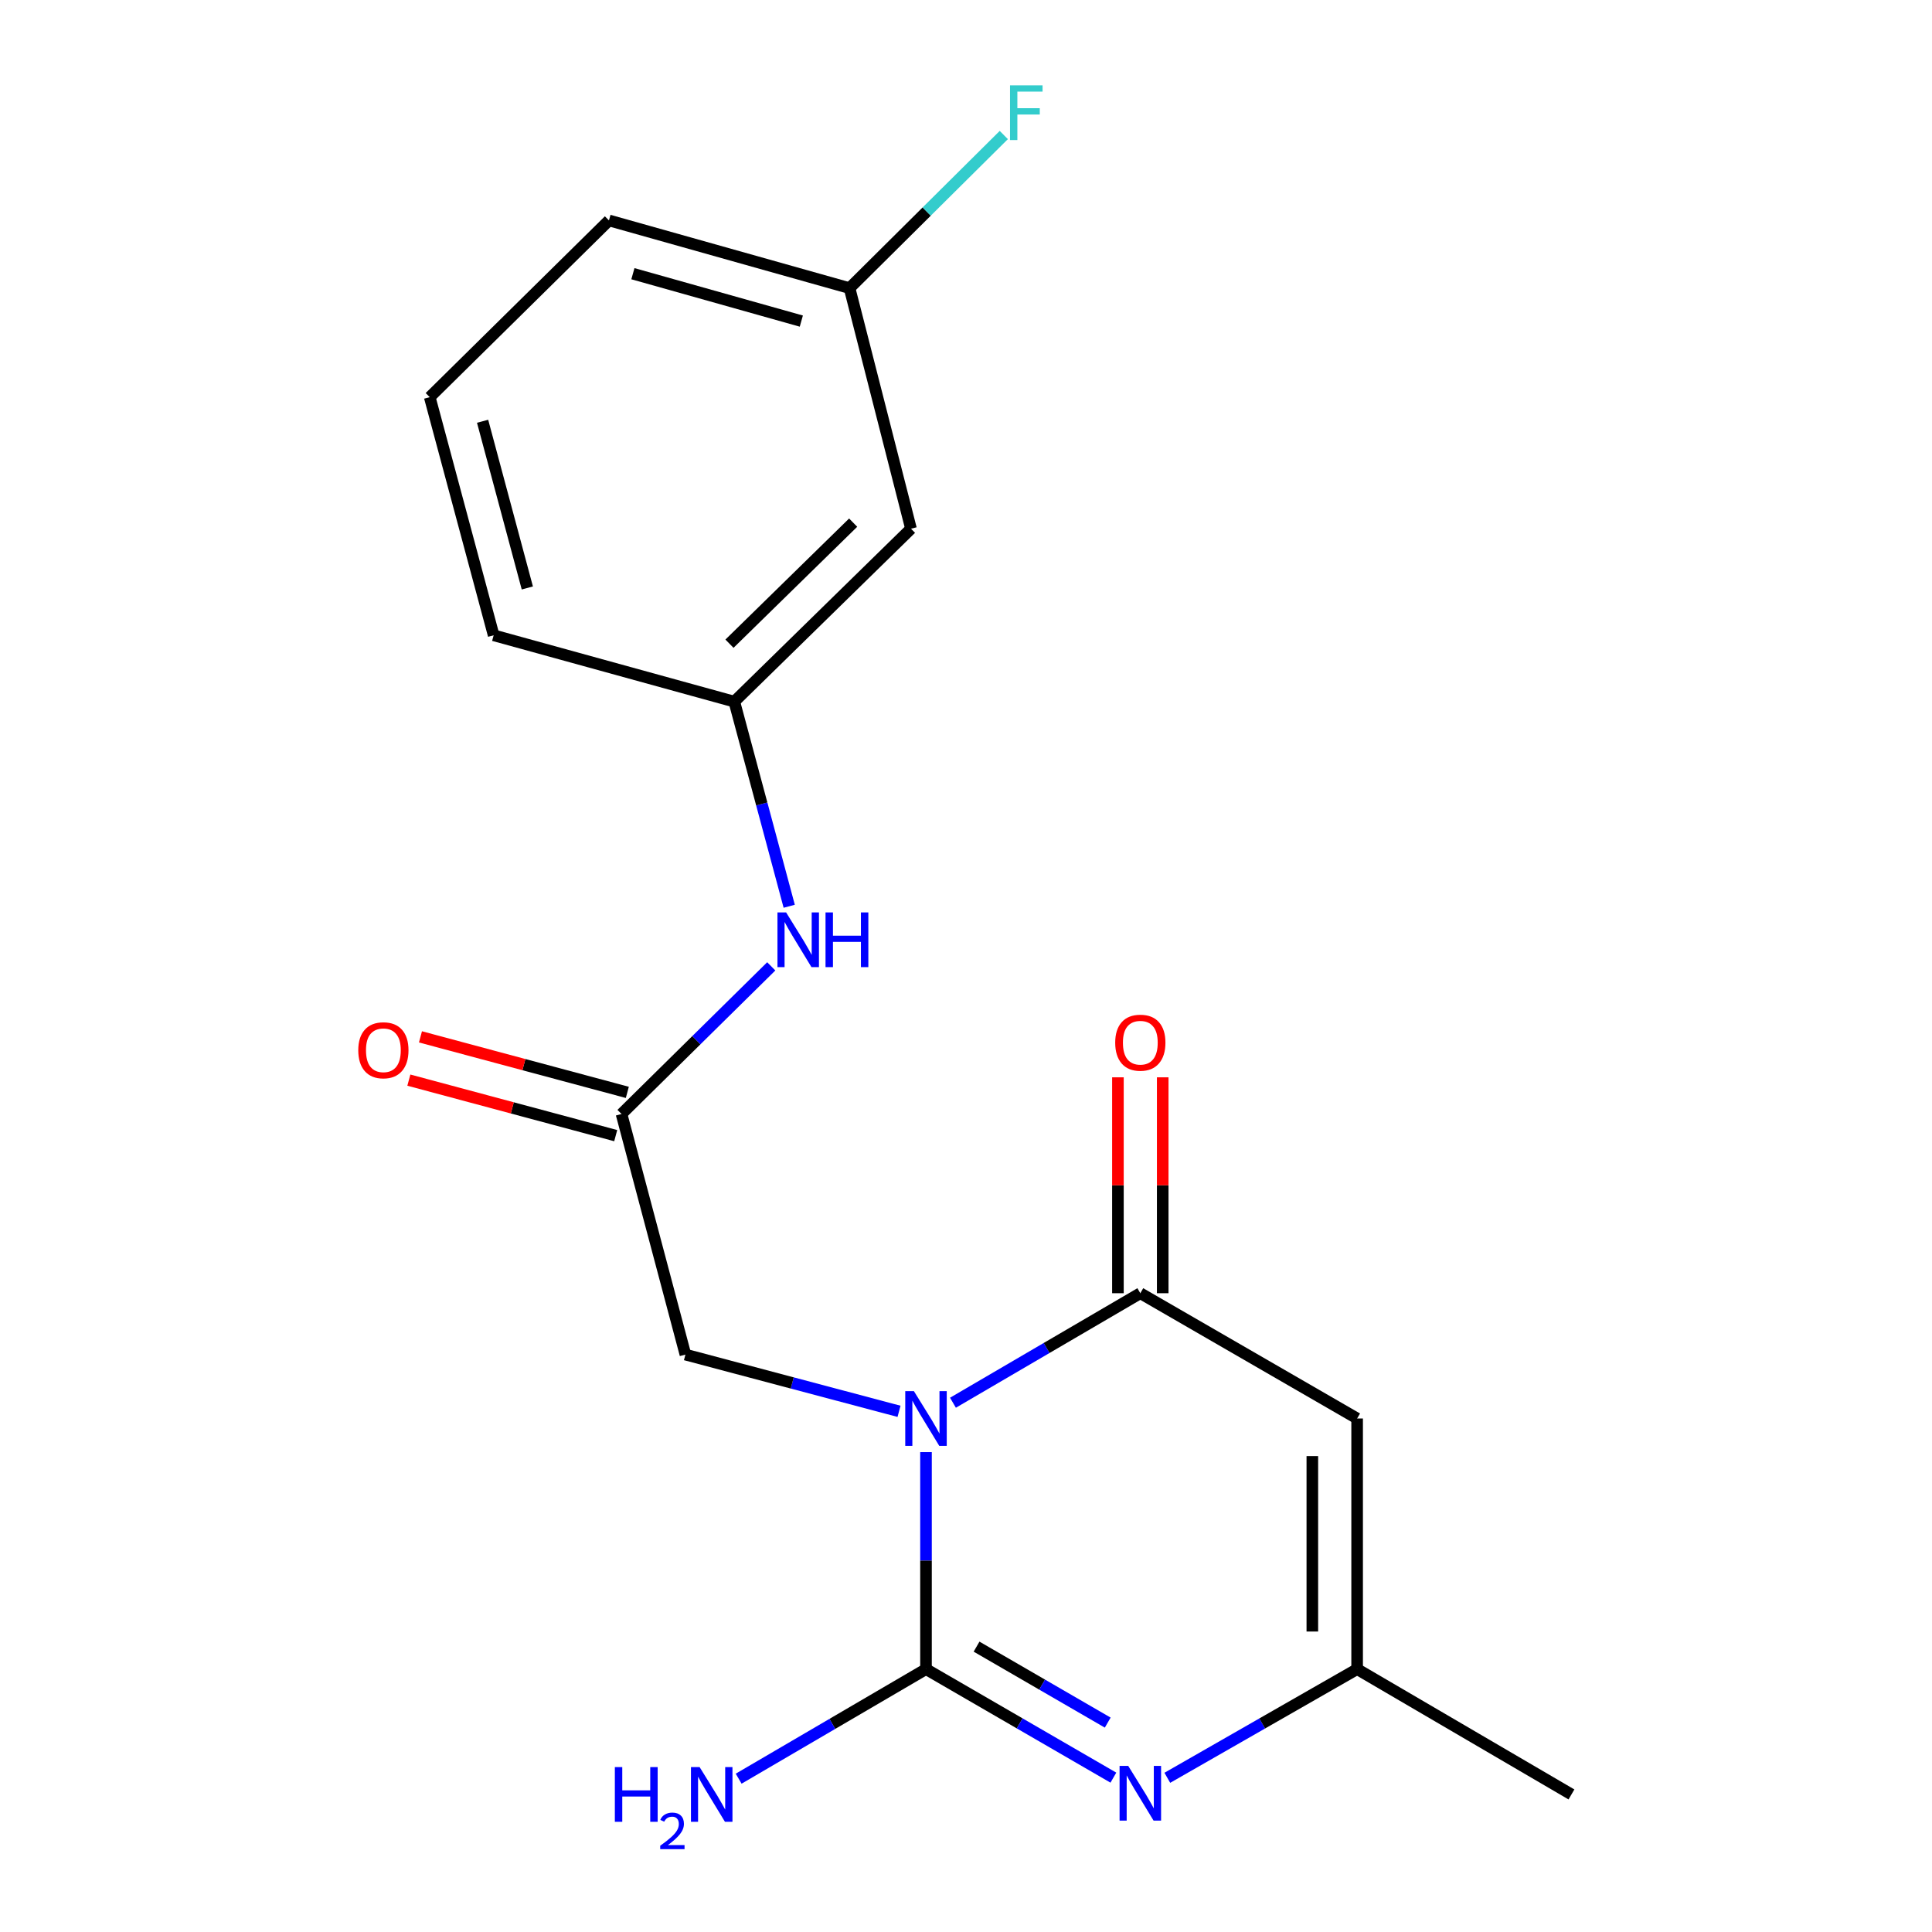 <?xml version='1.0' encoding='iso-8859-1'?>
<svg version='1.1' baseProfile='full'
              xmlns='http://www.w3.org/2000/svg'
                      xmlns:rdkit='http://www.rdkit.org/xml'
                      xmlns:xlink='http://www.w3.org/1999/xlink'
                  xml:space='preserve'
width='1000px' height='1000px' viewBox='0 0 1000 1000'>
<!-- END OF HEADER -->
<rect style='opacity:1.0;fill:#FFFFFF;stroke:none' width='1000' height='1000' x='0' y='0'> </rect>
<path class='bond-0' d='M 479.296,751.611 L 479.296,807.772' style='fill:none;fill-rule:evenodd;stroke:#0000FF;stroke-width:6px;stroke-linecap:butt;stroke-linejoin:miter;stroke-opacity:1' />
<path class='bond-0' d='M 479.296,807.772 L 479.296,863.933' style='fill:none;fill-rule:evenodd;stroke:#000000;stroke-width:6px;stroke-linecap:butt;stroke-linejoin:miter;stroke-opacity:1' />
<path class='bond-1' d='M 493.249,726.052 L 541.738,697.708' style='fill:none;fill-rule:evenodd;stroke:#0000FF;stroke-width:6px;stroke-linecap:butt;stroke-linejoin:miter;stroke-opacity:1' />
<path class='bond-1' d='M 541.738,697.708 L 590.228,669.365' style='fill:none;fill-rule:evenodd;stroke:#000000;stroke-width:6px;stroke-linecap:butt;stroke-linejoin:miter;stroke-opacity:1' />
<path class='bond-5' d='M 465.335,730.499 L 410.055,715.814' style='fill:none;fill-rule:evenodd;stroke:#0000FF;stroke-width:6px;stroke-linecap:butt;stroke-linejoin:miter;stroke-opacity:1' />
<path class='bond-5' d='M 410.055,715.814 L 354.775,701.129' style='fill:none;fill-rule:evenodd;stroke:#000000;stroke-width:6px;stroke-linecap:butt;stroke-linejoin:miter;stroke-opacity:1' />
<path class='bond-2' d='M 479.296,863.933 L 527.79,892.02' style='fill:none;fill-rule:evenodd;stroke:#000000;stroke-width:6px;stroke-linecap:butt;stroke-linejoin:miter;stroke-opacity:1' />
<path class='bond-2' d='M 527.79,892.02 L 576.283,920.107' style='fill:none;fill-rule:evenodd;stroke:#0000FF;stroke-width:6px;stroke-linecap:butt;stroke-linejoin:miter;stroke-opacity:1' />
<path class='bond-2' d='M 505.465,852.295 L 539.41,871.956' style='fill:none;fill-rule:evenodd;stroke:#000000;stroke-width:6px;stroke-linecap:butt;stroke-linejoin:miter;stroke-opacity:1' />
<path class='bond-2' d='M 539.41,871.956 L 573.356,891.617' style='fill:none;fill-rule:evenodd;stroke:#0000FF;stroke-width:6px;stroke-linecap:butt;stroke-linejoin:miter;stroke-opacity:1' />
<path class='bond-9' d='M 479.296,863.933 L 430.813,892.288' style='fill:none;fill-rule:evenodd;stroke:#000000;stroke-width:6px;stroke-linecap:butt;stroke-linejoin:miter;stroke-opacity:1' />
<path class='bond-9' d='M 430.813,892.288 L 382.33,920.642' style='fill:none;fill-rule:evenodd;stroke:#0000FF;stroke-width:6px;stroke-linecap:butt;stroke-linejoin:miter;stroke-opacity:1' />
<path class='bond-3' d='M 590.228,669.365 L 702.448,734.208' style='fill:none;fill-rule:evenodd;stroke:#000000;stroke-width:6px;stroke-linecap:butt;stroke-linejoin:miter;stroke-opacity:1' />
<path class='bond-8' d='M 601.821,669.365 L 601.821,613.491' style='fill:none;fill-rule:evenodd;stroke:#000000;stroke-width:6px;stroke-linecap:butt;stroke-linejoin:miter;stroke-opacity:1' />
<path class='bond-8' d='M 601.821,613.491 L 601.821,557.618' style='fill:none;fill-rule:evenodd;stroke:#FF0000;stroke-width:6px;stroke-linecap:butt;stroke-linejoin:miter;stroke-opacity:1' />
<path class='bond-8' d='M 578.635,669.365 L 578.635,613.491' style='fill:none;fill-rule:evenodd;stroke:#000000;stroke-width:6px;stroke-linecap:butt;stroke-linejoin:miter;stroke-opacity:1' />
<path class='bond-8' d='M 578.635,613.491 L 578.635,557.618' style='fill:none;fill-rule:evenodd;stroke:#FF0000;stroke-width:6px;stroke-linecap:butt;stroke-linejoin:miter;stroke-opacity:1' />
<path class='bond-19' d='M 604.201,920.184 L 653.324,892.058' style='fill:none;fill-rule:evenodd;stroke:#0000FF;stroke-width:6px;stroke-linecap:butt;stroke-linejoin:miter;stroke-opacity:1' />
<path class='bond-19' d='M 653.324,892.058 L 702.448,863.933' style='fill:none;fill-rule:evenodd;stroke:#000000;stroke-width:6px;stroke-linecap:butt;stroke-linejoin:miter;stroke-opacity:1' />
<path class='bond-4' d='M 702.448,734.208 L 702.448,863.933' style='fill:none;fill-rule:evenodd;stroke:#000000;stroke-width:6px;stroke-linecap:butt;stroke-linejoin:miter;stroke-opacity:1' />
<path class='bond-4' d='M 679.262,753.667 L 679.262,844.474' style='fill:none;fill-rule:evenodd;stroke:#000000;stroke-width:6px;stroke-linecap:butt;stroke-linejoin:miter;stroke-opacity:1' />
<path class='bond-15' d='M 702.448,863.933 L 813.379,928.802' style='fill:none;fill-rule:evenodd;stroke:#000000;stroke-width:6px;stroke-linecap:butt;stroke-linejoin:miter;stroke-opacity:1' />
<path class='bond-6' d='M 354.775,701.129 L 321.697,576.608' style='fill:none;fill-rule:evenodd;stroke:#000000;stroke-width:6px;stroke-linecap:butt;stroke-linejoin:miter;stroke-opacity:1' />
<path class='bond-7' d='M 321.697,576.608 L 360.449,538.396' style='fill:none;fill-rule:evenodd;stroke:#000000;stroke-width:6px;stroke-linecap:butt;stroke-linejoin:miter;stroke-opacity:1' />
<path class='bond-7' d='M 360.449,538.396 L 399.201,500.184' style='fill:none;fill-rule:evenodd;stroke:#0000FF;stroke-width:6px;stroke-linecap:butt;stroke-linejoin:miter;stroke-opacity:1' />
<path class='bond-11' d='M 324.702,565.411 L 271.167,551.045' style='fill:none;fill-rule:evenodd;stroke:#000000;stroke-width:6px;stroke-linecap:butt;stroke-linejoin:miter;stroke-opacity:1' />
<path class='bond-11' d='M 271.167,551.045 L 217.633,536.678' style='fill:none;fill-rule:evenodd;stroke:#FF0000;stroke-width:6px;stroke-linecap:butt;stroke-linejoin:miter;stroke-opacity:1' />
<path class='bond-11' d='M 318.692,587.805 L 265.158,573.438' style='fill:none;fill-rule:evenodd;stroke:#000000;stroke-width:6px;stroke-linecap:butt;stroke-linejoin:miter;stroke-opacity:1' />
<path class='bond-11' d='M 265.158,573.438 L 211.624,559.071' style='fill:none;fill-rule:evenodd;stroke:#FF0000;stroke-width:6px;stroke-linecap:butt;stroke-linejoin:miter;stroke-opacity:1' />
<path class='bond-10' d='M 408.496,469.078 L 394.285,416.123' style='fill:none;fill-rule:evenodd;stroke:#0000FF;stroke-width:6px;stroke-linecap:butt;stroke-linejoin:miter;stroke-opacity:1' />
<path class='bond-10' d='M 394.285,416.123 L 380.074,363.169' style='fill:none;fill-rule:evenodd;stroke:#000000;stroke-width:6px;stroke-linecap:butt;stroke-linejoin:miter;stroke-opacity:1' />
<path class='bond-12' d='M 380.074,363.169 L 471.529,273.659' style='fill:none;fill-rule:evenodd;stroke:#000000;stroke-width:6px;stroke-linecap:butt;stroke-linejoin:miter;stroke-opacity:1' />
<path class='bond-12' d='M 377.574,333.173 L 441.593,270.515' style='fill:none;fill-rule:evenodd;stroke:#000000;stroke-width:6px;stroke-linecap:butt;stroke-linejoin:miter;stroke-opacity:1' />
<path class='bond-17' d='M 380.074,363.169 L 255.514,328.828' style='fill:none;fill-rule:evenodd;stroke:#000000;stroke-width:6px;stroke-linecap:butt;stroke-linejoin:miter;stroke-opacity:1' />
<path class='bond-13' d='M 471.529,273.659 L 439.726,149.138' style='fill:none;fill-rule:evenodd;stroke:#000000;stroke-width:6px;stroke-linecap:butt;stroke-linejoin:miter;stroke-opacity:1' />
<path class='bond-14' d='M 439.726,149.138 L 479.645,109.511' style='fill:none;fill-rule:evenodd;stroke:#000000;stroke-width:6px;stroke-linecap:butt;stroke-linejoin:miter;stroke-opacity:1' />
<path class='bond-14' d='M 479.645,109.511 L 519.565,69.884' style='fill:none;fill-rule:evenodd;stroke:#33CCCC;stroke-width:6px;stroke-linecap:butt;stroke-linejoin:miter;stroke-opacity:1' />
<path class='bond-20' d='M 439.726,149.138 L 315.192,114.088' style='fill:none;fill-rule:evenodd;stroke:#000000;stroke-width:6px;stroke-linecap:butt;stroke-linejoin:miter;stroke-opacity:1' />
<path class='bond-20' d='M 414.764,166.199 L 327.59,141.665' style='fill:none;fill-rule:evenodd;stroke:#000000;stroke-width:6px;stroke-linecap:butt;stroke-linejoin:miter;stroke-opacity:1' />
<path class='bond-16' d='M 222.435,205.57 L 255.514,328.828' style='fill:none;fill-rule:evenodd;stroke:#000000;stroke-width:6px;stroke-linecap:butt;stroke-linejoin:miter;stroke-opacity:1' />
<path class='bond-16' d='M 249.791,218.049 L 272.946,304.33' style='fill:none;fill-rule:evenodd;stroke:#000000;stroke-width:6px;stroke-linecap:butt;stroke-linejoin:miter;stroke-opacity:1' />
<path class='bond-18' d='M 222.435,205.57 L 315.192,114.088' style='fill:none;fill-rule:evenodd;stroke:#000000;stroke-width:6px;stroke-linecap:butt;stroke-linejoin:miter;stroke-opacity:1' />
<path  class='atom-0' d='M 473.036 720.048
L 482.316 735.048
Q 483.236 736.528, 484.716 739.208
Q 486.196 741.888, 486.276 742.048
L 486.276 720.048
L 490.036 720.048
L 490.036 748.368
L 486.156 748.368
L 476.196 731.968
Q 475.036 730.048, 473.796 727.848
Q 472.596 725.648, 472.236 724.968
L 472.236 748.368
L 468.556 748.368
L 468.556 720.048
L 473.036 720.048
' fill='#0000FF'/>
<path  class='atom-3' d='M 583.968 914.024
L 593.248 929.024
Q 594.168 930.504, 595.648 933.184
Q 597.128 935.864, 597.208 936.024
L 597.208 914.024
L 600.968 914.024
L 600.968 942.344
L 597.088 942.344
L 587.128 925.944
Q 585.968 924.024, 584.728 921.824
Q 583.528 919.624, 583.168 918.944
L 583.168 942.344
L 579.488 942.344
L 579.488 914.024
L 583.968 914.024
' fill='#0000FF'/>
<path  class='atom-8' d='M 406.892 472.268
L 416.172 487.268
Q 417.092 488.748, 418.572 491.428
Q 420.052 494.108, 420.132 494.268
L 420.132 472.268
L 423.892 472.268
L 423.892 500.588
L 420.012 500.588
L 410.052 484.188
Q 408.892 482.268, 407.652 480.068
Q 406.452 477.868, 406.092 477.188
L 406.092 500.588
L 402.412 500.588
L 402.412 472.268
L 406.892 472.268
' fill='#0000FF'/>
<path  class='atom-8' d='M 427.292 472.268
L 431.132 472.268
L 431.132 484.308
L 445.612 484.308
L 445.612 472.268
L 449.452 472.268
L 449.452 500.588
L 445.612 500.588
L 445.612 487.508
L 431.132 487.508
L 431.132 500.588
L 427.292 500.588
L 427.292 472.268
' fill='#0000FF'/>
<path  class='atom-9' d='M 577.228 539.694
Q 577.228 532.894, 580.588 529.094
Q 583.948 525.294, 590.228 525.294
Q 596.508 525.294, 599.868 529.094
Q 603.228 532.894, 603.228 539.694
Q 603.228 546.574, 599.828 550.494
Q 596.428 554.374, 590.228 554.374
Q 583.988 554.374, 580.588 550.494
Q 577.228 546.614, 577.228 539.694
M 590.228 551.174
Q 594.548 551.174, 596.868 548.294
Q 599.228 545.374, 599.228 539.694
Q 599.228 534.134, 596.868 531.334
Q 594.548 528.494, 590.228 528.494
Q 585.908 528.494, 583.548 531.294
Q 581.228 534.094, 581.228 539.694
Q 581.228 545.414, 583.548 548.294
Q 585.908 551.174, 590.228 551.174
' fill='#FF0000'/>
<path  class='atom-10' d='M 318.245 914.642
L 322.085 914.642
L 322.085 926.682
L 336.565 926.682
L 336.565 914.642
L 340.405 914.642
L 340.405 942.962
L 336.565 942.962
L 336.565 929.882
L 322.085 929.882
L 322.085 942.962
L 318.245 942.962
L 318.245 914.642
' fill='#0000FF'/>
<path  class='atom-10' d='M 341.778 941.968
Q 342.464 940.199, 344.101 939.223
Q 345.738 938.219, 348.008 938.219
Q 350.833 938.219, 352.417 939.751
Q 354.001 941.282, 354.001 944.001
Q 354.001 946.773, 351.942 949.36
Q 349.909 951.947, 345.685 955.01
L 354.318 955.01
L 354.318 957.122
L 341.725 957.122
L 341.725 955.353
Q 345.21 952.871, 347.269 951.023
Q 349.354 949.175, 350.358 947.512
Q 351.361 945.849, 351.361 944.133
Q 351.361 942.338, 350.463 941.335
Q 349.566 940.331, 348.008 940.331
Q 346.503 940.331, 345.5 940.939
Q 344.497 941.546, 343.784 942.892
L 341.778 941.968
' fill='#0000FF'/>
<path  class='atom-10' d='M 362.118 914.642
L 371.398 929.642
Q 372.318 931.122, 373.798 933.802
Q 375.278 936.482, 375.358 936.642
L 375.358 914.642
L 379.118 914.642
L 379.118 942.962
L 375.238 942.962
L 365.278 926.562
Q 364.118 924.642, 362.878 922.442
Q 361.678 920.242, 361.318 919.562
L 361.318 942.962
L 357.638 942.962
L 357.638 914.642
L 362.118 914.642
' fill='#0000FF'/>
<path  class='atom-12' d='M 185.438 543.61
Q 185.438 536.81, 188.798 533.01
Q 192.158 529.21, 198.438 529.21
Q 204.718 529.21, 208.078 533.01
Q 211.438 536.81, 211.438 543.61
Q 211.438 550.49, 208.038 554.41
Q 204.638 558.29, 198.438 558.29
Q 192.198 558.29, 188.798 554.41
Q 185.438 550.53, 185.438 543.61
M 198.438 555.09
Q 202.758 555.09, 205.078 552.21
Q 207.438 549.29, 207.438 543.61
Q 207.438 538.05, 205.078 535.25
Q 202.758 532.41, 198.438 532.41
Q 194.118 532.41, 191.758 535.21
Q 189.438 538.01, 189.438 543.61
Q 189.438 549.33, 191.758 552.21
Q 194.118 555.09, 198.438 555.09
' fill='#FF0000'/>
<path  class='atom-15' d='M 522.787 44.166
L 539.627 44.166
L 539.627 47.406
L 526.587 47.406
L 526.587 56.006
L 538.187 56.006
L 538.187 59.286
L 526.587 59.286
L 526.587 72.486
L 522.787 72.486
L 522.787 44.166
' fill='#33CCCC'/>
</svg>
